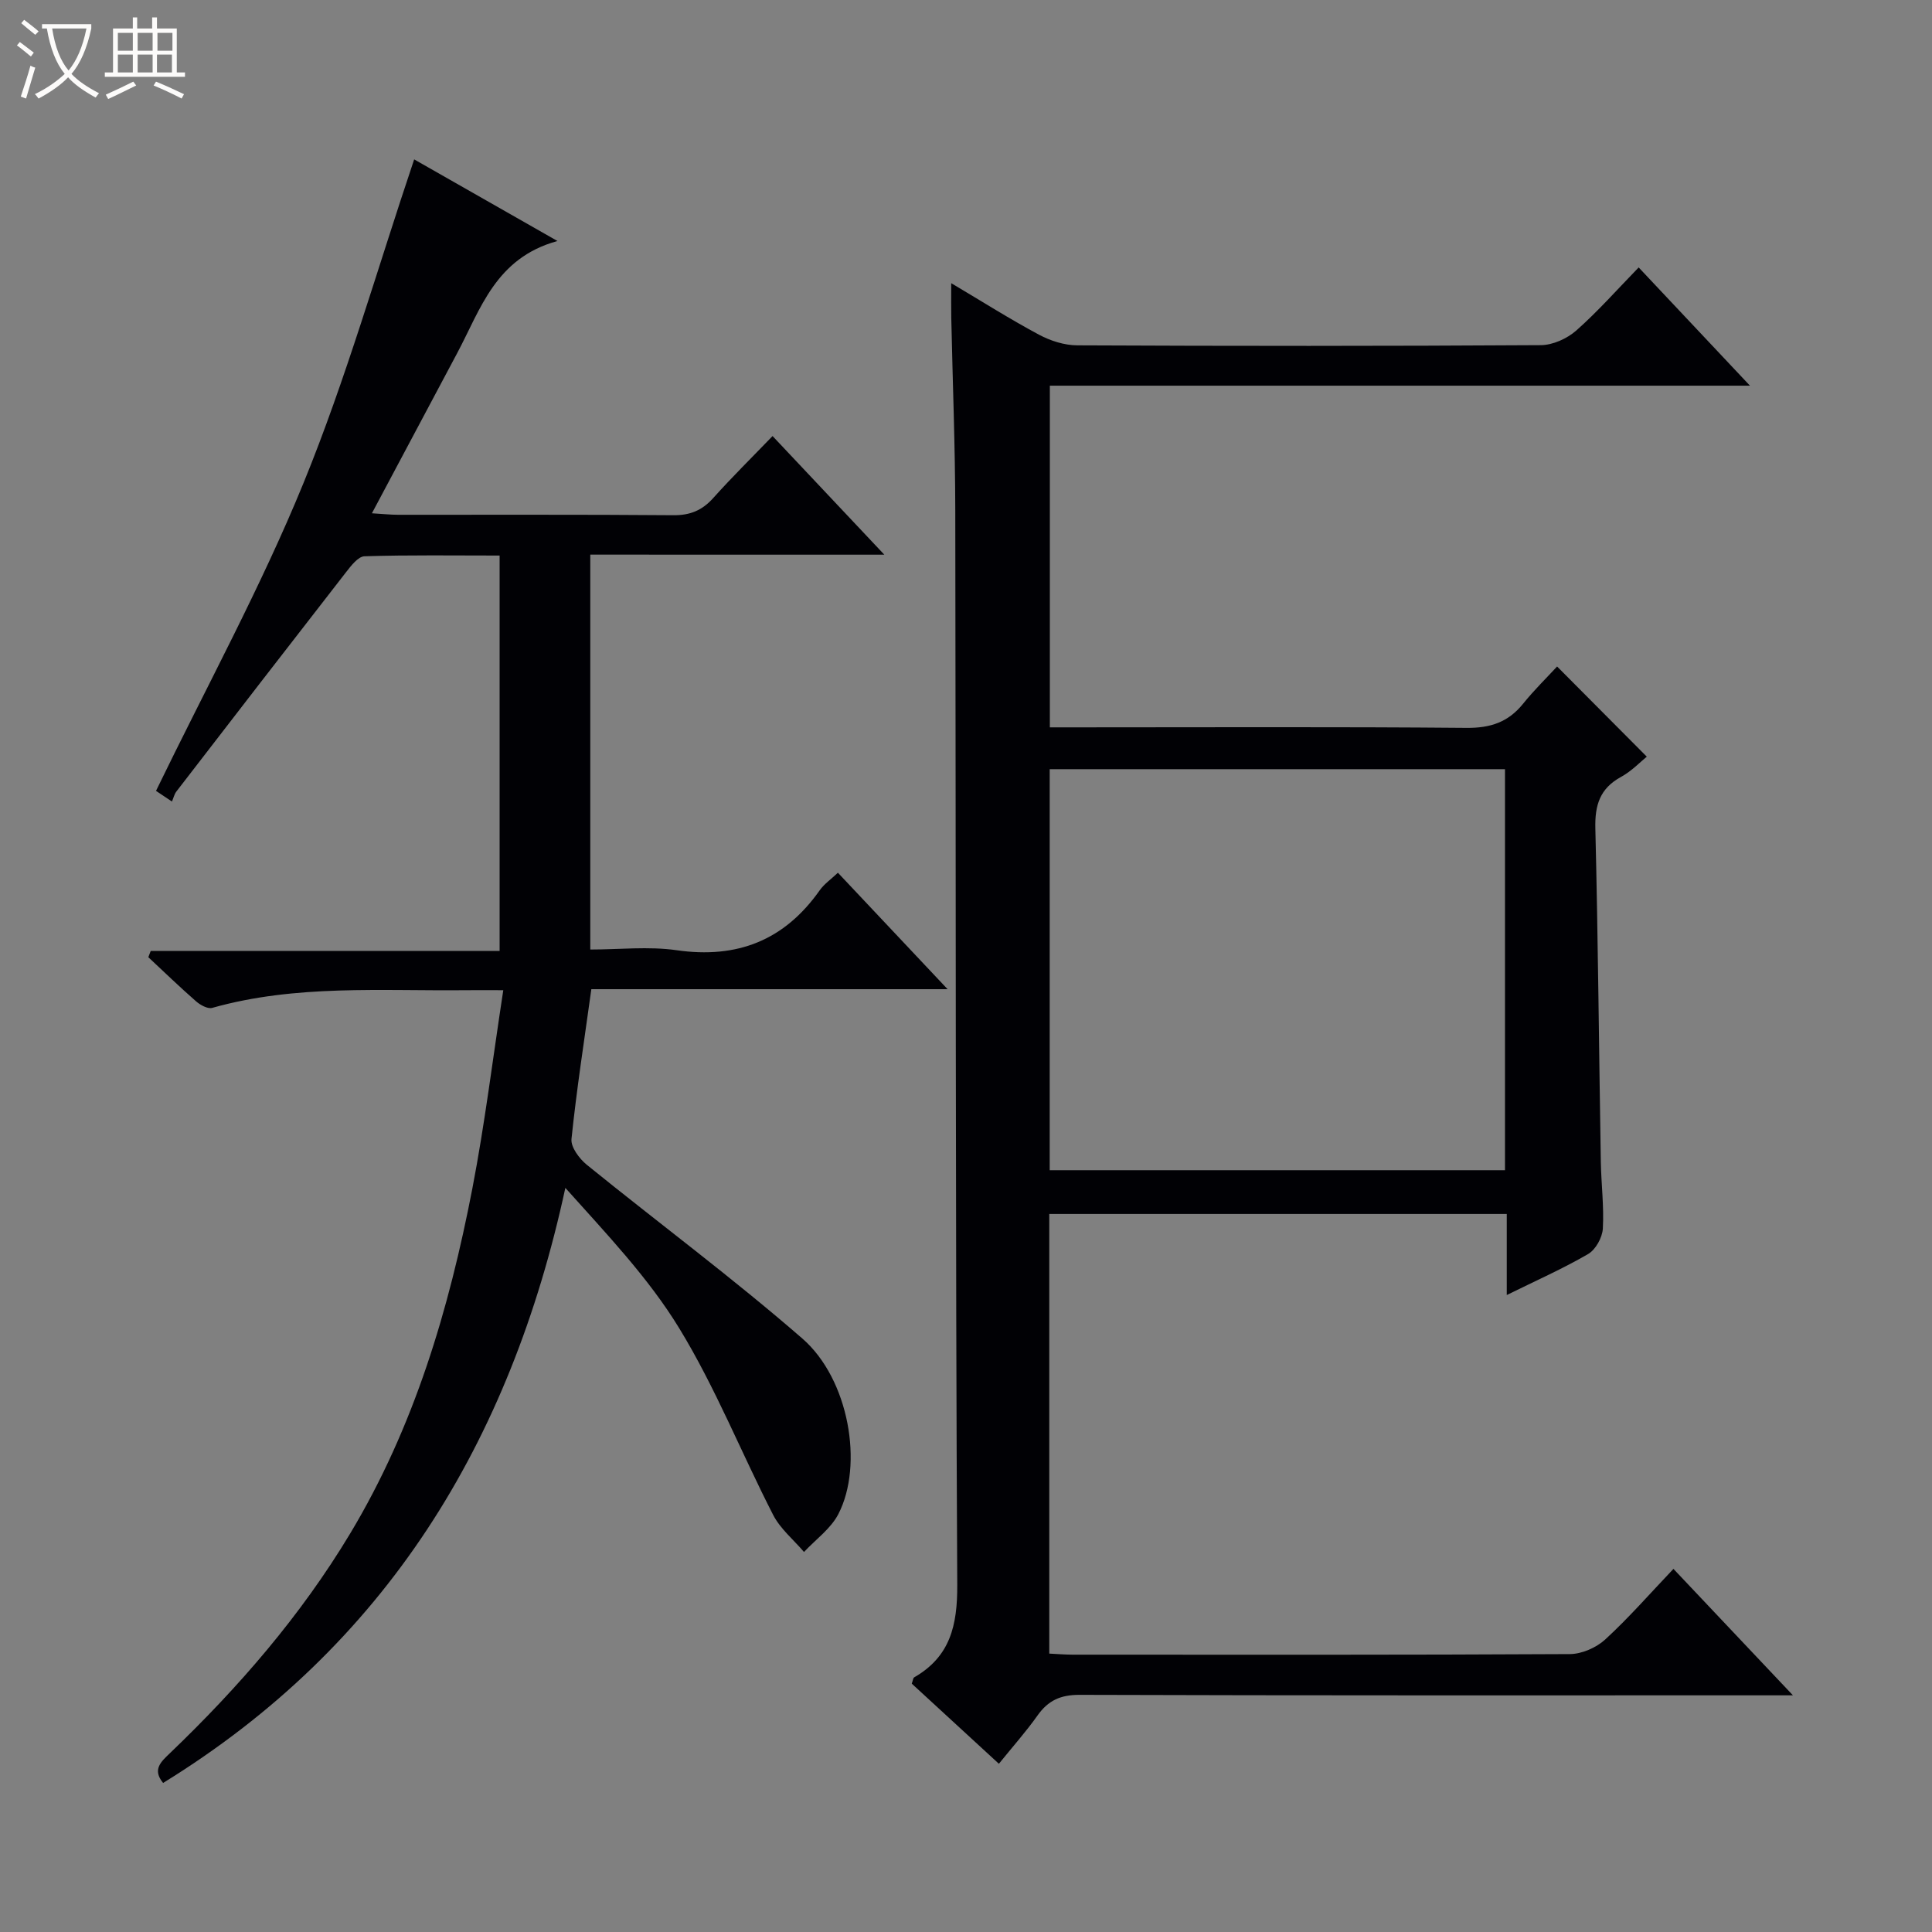 <svg enable-background="new 0 0 400 400" viewBox="0 0 400 400" xmlns="http://www.w3.org/2000/svg"><rect x="0" y="0" width="400" height="400" fill="#808080" stroke="none"/><path d="m6.4 11.7c-1-.8-1.9-1.6-2.9-2.3l.6-.7c.9.7 1.9 1.4 2.9 2.2zm-2.1 8.3c.7-2.1 1.4-4.2 2-6.4.2.1.6.3 1 .4-.7 2.3-1.3 4.4-1.9 6.4zm3-12.8c-1.1-.9-2.1-1.7-2.9-2.4l.6-.7c1 .8 2 1.5 3 2.4zm1.4-1.3v-.9h10.2v.9c-.9 4.2-2.3 7.3-4.1 9.4 1.3 1.4 3.2 2.7 5.7 4-.2.2-.4.5-.7.9-2.5-1.4-4.4-2.7-5.7-4.2-1.4 1.5-3.5 3-6.1 4.4 0 0 0 0-.1-.1-.3-.4-.5-.7-.7-.8 2.7-1.3 4.7-2.8 6.2-4.2-1.8-2.2-3-5.3-3.7-9.4zm9.2 0h-7.1c.6 3.8 1.7 6.7 3.4 8.7 1.7-2.1 2.9-4.8 3.7-8.7z" fill="#fcfbfa"/><path d="m31.6 3.6h.9v2.3h4.1v9.1h1.7v.9h-16.6v-.9h1.7v-9.1h4.1v-2.3h.9v2.3h3.1v-2.3zm-4 13.3.6.8c-1.9.9-3.8 1.9-5.8 2.8-.2-.3-.3-.6-.5-.9 2-.9 3.9-1.8 5.7-2.7zm-3.2-10.1v3.7h3.1v-3.7zm0 4.5v3.7h3.1v-3.7zm4.1-4.5v3.7h3.1v-3.7zm0 4.5v3.7h3.1v-3.7zm9.1 9.1c-2.1-1.1-4.1-2-5.8-2.7l.5-.8c2.2.9 4.1 1.8 5.8 2.6zm-1.9-13.6h-3.1v3.7h3.1zm-3.2 4.5v3.7h3.1v-3.7z" fill="#fcfbfa"/><g fill="#010105"><path d="m371.21 351c-3.13 0-4.93 0-6.73 0-46.99 0-93.98.05-140.97-.1-3.94-.01-6.5 1.16-8.7 4.27-2.38 3.36-5.14 6.45-8 10-6.27-5.77-12.21-11.23-18.04-16.59.26-.72.28-1.18.5-1.3 7.48-4.31 8.96-10.77 8.92-19.15-.39-74.15-.27-148.3-.41-222.44-.02-13.31-.55-26.62-.83-39.93-.04-2.1-.01-4.2-.01-7.13 6.54 3.88 12.25 7.5 18.2 10.68 2.36 1.26 5.25 2.18 7.9 2.19 31.99.15 63.99.16 95.98-.04 2.48-.02 5.42-1.35 7.32-3.02 4.47-3.95 8.45-8.46 12.93-13.07 7.74 8.22 15.08 16.02 23.04 24.48-48.81 0-96.7 0-144.95 0v70.74h5.82c26.83 0 53.66-.13 80.48.11 4.94.04 8.61-1.19 11.68-5 2.29-2.84 4.92-5.41 7.04-7.71 6.39 6.42 12.32 12.38 18.57 18.67-1.28 1.03-3.12 2.98-5.35 4.2-4.38 2.4-5.42 5.85-5.3 10.67.56 22.97.75 45.94 1.13 68.91.08 4.65.68 9.32.42 13.94-.11 1.85-1.49 4.34-3.04 5.25-5.25 3.05-10.83 5.52-16.85 8.49 0-5.93 0-11.19 0-16.78-31.74 0-63.11 0-94.72 0v91.02c1.6.08 3.2.21 4.79.22 34.33.01 68.65.07 102.98-.12 2.48-.01 5.47-1.32 7.32-3.01 4.87-4.47 9.25-9.49 14.14-14.63 8.34 8.83 16.07 17.01 24.74 26.18zm-59.62-108.72c0-27.86 0-55.4 0-83.03-31.6 0-62.86 0-94.26 0v83.03z"/><path d="m122.21 114.83v81.76c6.03 0 12.06-.69 17.86.14 12.57 1.81 22.33-2.04 29.64-12.4.93-1.32 2.36-2.3 3.77-3.64 7.42 7.87 14.67 15.58 22.71 24.11-25.2 0-49.37 0-73.76 0-1.48 10.7-3.06 20.83-4.11 31.02-.17 1.68 1.62 4.07 3.16 5.33 14.85 12.04 30.23 23.45 44.64 35.98 9.65 8.39 12.72 26.16 7.45 36.35-1.57 3.03-4.69 5.25-7.11 7.84-2.16-2.54-4.9-4.78-6.38-7.66-6.59-12.84-11.96-26.4-19.46-38.67-6.41-10.5-15.12-19.59-23.57-29.05-11.39 52.68-37.15 94.78-83.28 123.2-2.29-2.78-.44-4.39 1.43-6.18 14.24-13.65 27.08-28.46 37.28-45.43 13.29-22.11 20.48-46.42 25.32-71.48 2.57-13.34 4.22-26.85 6.4-41.04-3.1 0-5.37-.02-7.65 0-17.6.19-35.31-1.22-52.61 3.66-.93.26-2.46-.58-3.34-1.35-3.38-2.95-6.61-6.08-9.89-9.14.16-.43.33-.86.49-1.29h72.24c0-27.63 0-54.49 0-81.87-9.41 0-18.7-.14-27.97.15-1.33.04-2.81 1.99-3.86 3.34-11.75 15.1-23.44 30.24-35.12 45.4-.4.53-.55 1.25-.89 2.04-2-1.34-3.17-2.12-3.3-2.21 10.44-21.54 21.71-42.14 30.54-63.74s15.22-44.18 22.91-67c9 5.13 18.68 10.64 29.67 16.9-12.83 3.51-15.91 14.11-20.78 23.24-5.78 10.83-11.53 21.66-17.64 33.13 2.24.13 3.83.31 5.42.31 19 .02 37.99-.07 56.99.09 3.48.03 5.96-1 8.25-3.55 3.87-4.32 8.01-8.4 12.29-12.84 7.81 8.29 15.08 16 23.14 24.56-20.83-.01-40.65-.01-60.88-.01z"/></g></svg>